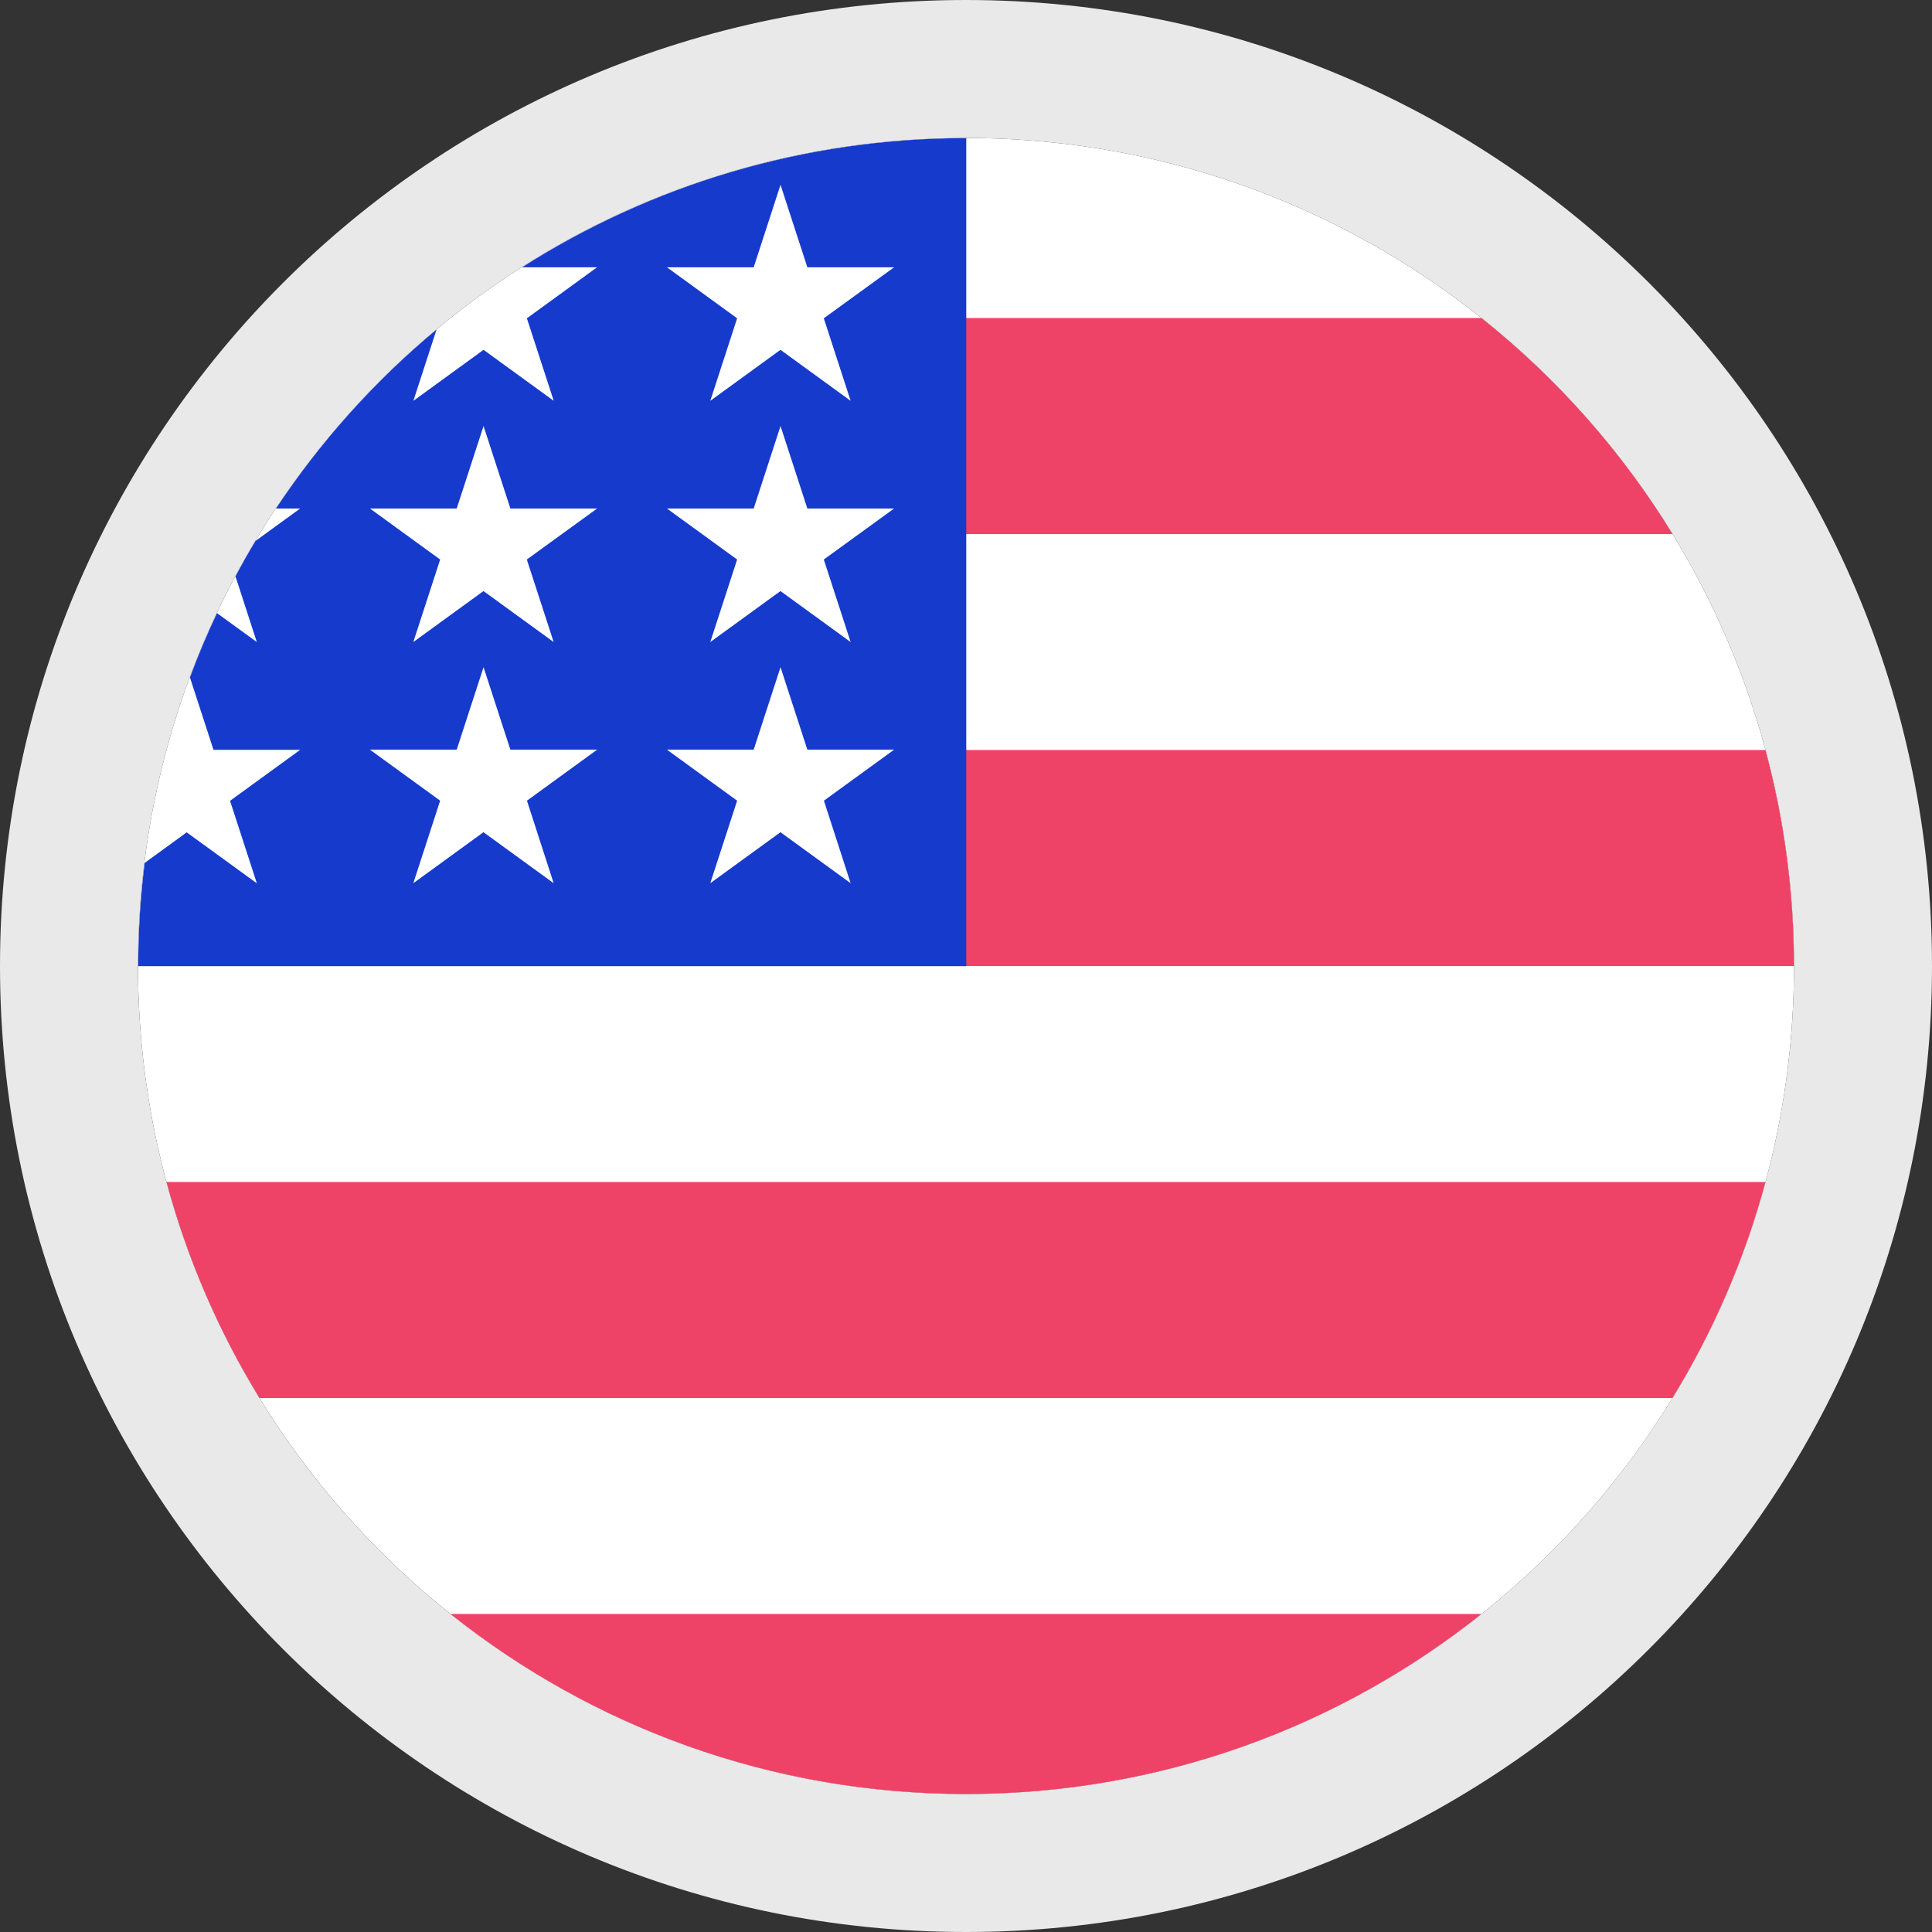 <svg fill="none" height="28" viewBox="0 0 28 28" width="28" xmlns="http://www.w3.org/2000/svg" xmlns:xlink="http://www.w3.org/1999/xlink"><rect x="0" y="0" width="28" height="28" fill="#333333" stroke="none"/><clipPath id="a"><path d="m0 0h28v28h-28z"/></clipPath><g clip-path="url(#a)"><path d="m14 26c6.627 0 12-5.372 12-12 0-6.627-5.373-12-12-12-6.627 0-12 5.373-12 12 0 6.627 5.373 12 12 12z" fill="#fff"/><path clip-rule="evenodd" d="m28 14c0 7.732-6.268 14-14 14-7.732 0-14-6.268-14-14 0-7.732 6.268-14 14-14 7.732 0 14 6.268 14 14zm-2 0c0 6.627-5.373 12-12 12-6.627 0-12-5.372-12-12 0-6.627 5.373-12 12-12 6.627 0 12 5.373 12 12z" fill="#e9e9e9" fill-rule="evenodd"/><g fill="#ee4266"><path d="m13.477 14h12.522c0-1.083-.144-2.132-.413-3.13h-12.108z"/><path d="m13.478 7.739h10.761c-.735-1.199-1.674-2.258-2.769-3.13h-7.992z"/><path d="m14 26c2.824 0 5.42-.976 7.47-2.609h-14.94c2.05 1.633 4.646 2.609 7.47 2.609z"/><path d="m3.761 20.261h20.477c.59-.962 1.047-2.014 1.348-3.13h-23.173c.301 1.116.758 2.168 1.348 3.13z"/></g><path d="m7.559 3.874h1.094l-1.017.739.389 1.196-1.017-.739-1.017.739.336-1.033c-.896.746-1.681 1.62-2.327 2.594h.35l-.647.47c-.101.168-.198.339-.29.513l.309.952-.577-.419c-.143.304-.275.614-.392.932l.341 1.049h1.257l-1.017.739.389 1.196-1.017-.739-.609.443c-.061.49-.093.99-.093 1.496h12c0-6.627 0-7.409 0-12-2.371 0-4.58.688-6.441 1.874zm.465 8.926-1.017-.739-1.017.739.389-1.196-1.017-.739h1.257l.389-1.196.389 1.196h1.257l-1.017.739zm-.389-4.691.389 1.196-1.017-.739-1.017.739.389-1.196-1.017-.739h1.257l.389-1.196.389 1.196h1.257zm4.693 4.691-1.017-.739-1.017.739.389-1.196-1.017-.739h1.257l.389-1.196.389 1.196h1.257l-1.017.739zm-.389-4.691.389 1.196-1.017-.739-1.017.739.389-1.196-1.017-.739h1.257l.389-1.196.389 1.196h1.257zm0-3.496.389 1.196-1.017-.739-1.017.739.389-1.196-1.017-.739h1.257l.389-1.196.389 1.196h1.257z" fill="#163acc"/></g></svg>